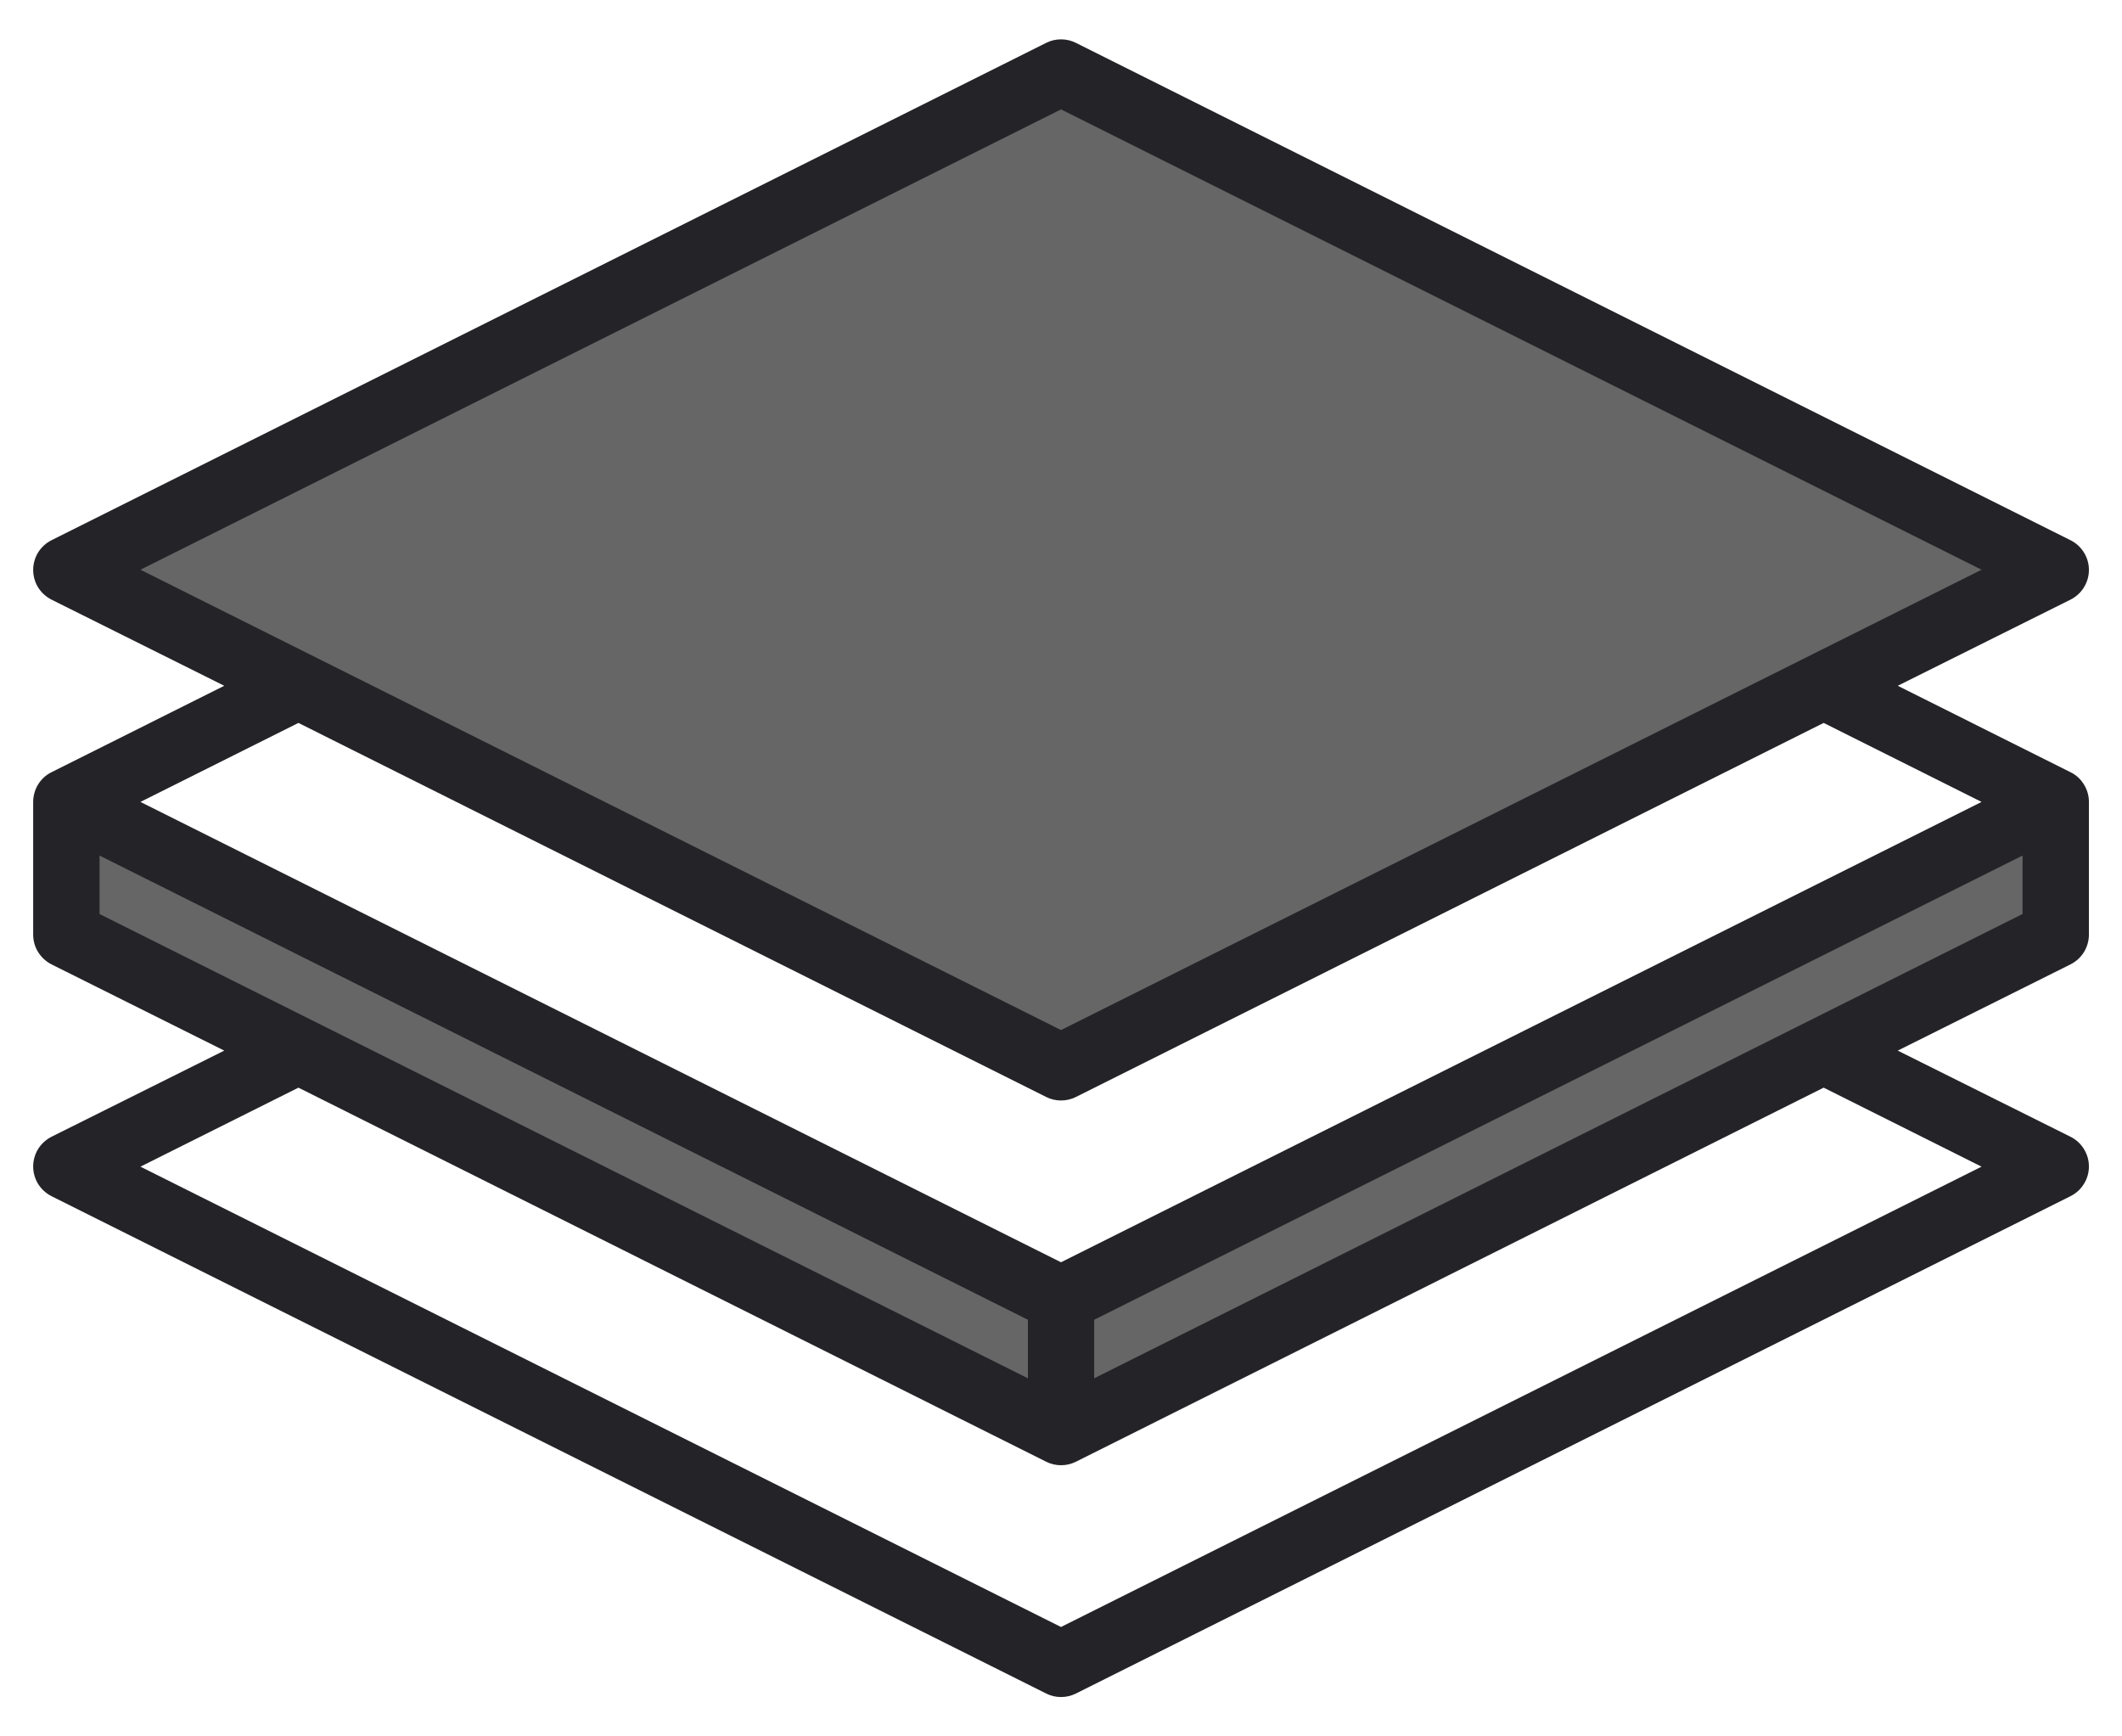 <svg width="22" height="18" viewBox="0 0 22 18" fill="none" xmlns="http://www.w3.org/2000/svg">
    <path d="M21.312 5.906L11 11.062L0.688 5.906L11 0.75L21.312 5.906Z" fill="#666666" />
    <path d="M11 13.469V14.844L0.688 9.688V8.312L11 13.469Z" fill="#666666" />
    <path d="M21.312 8.312V9.688L11 14.844V13.469L21.312 8.312Z" fill="#666666" />
    <path
        d="M21.466 8.005L19.675 7.109L21.466 6.216C21.524 6.187 21.572 6.143 21.605 6.089C21.639 6.035 21.657 5.972 21.657 5.908C21.657 5.844 21.639 5.781 21.605 5.727C21.572 5.673 21.524 5.629 21.466 5.6L11.154 0.444C11.106 0.42 11.054 0.408 11 0.408C10.947 0.408 10.894 0.42 10.847 0.444L0.534 5.6C0.477 5.629 0.429 5.673 0.395 5.727C0.362 5.781 0.344 5.844 0.344 5.908C0.344 5.972 0.362 6.035 0.395 6.089C0.429 6.143 0.477 6.187 0.534 6.216L2.325 7.109L0.534 8.005C0.477 8.033 0.429 8.077 0.395 8.132C0.362 8.186 0.344 8.249 0.344 8.313V9.688C0.344 9.752 0.361 9.815 0.395 9.869C0.429 9.924 0.477 9.968 0.534 9.997L2.325 10.891L0.534 11.784C0.477 11.813 0.429 11.857 0.395 11.911C0.362 11.966 0.344 12.028 0.344 12.092C0.344 12.156 0.362 12.219 0.395 12.273C0.429 12.327 0.477 12.371 0.534 12.4L10.847 17.556C10.894 17.58 10.947 17.592 11 17.592C11.054 17.592 11.106 17.58 11.154 17.556L21.466 12.4C21.524 12.371 21.572 12.327 21.605 12.273C21.639 12.219 21.657 12.156 21.657 12.092C21.657 12.028 21.639 11.966 21.605 11.911C21.572 11.857 21.524 11.813 21.466 11.784L19.675 10.891L21.466 9.997C21.524 9.968 21.572 9.924 21.606 9.869C21.639 9.815 21.657 9.752 21.657 9.688V8.313C21.657 8.249 21.639 8.186 21.605 8.132C21.572 8.077 21.524 8.033 21.466 8.005ZM11 1.134L20.544 5.906L11 10.678L1.456 5.906L11 1.134ZM10.847 11.372C10.894 11.396 10.947 11.408 11 11.408C11.054 11.408 11.106 11.396 11.154 11.372L18.907 7.494L20.544 8.313L11 13.085L1.456 8.313L3.094 7.494L10.847 11.372ZM1.032 8.869L10.657 13.681V14.288L1.032 9.475V8.869ZM20.544 12.094L11 16.866L1.456 12.094L3.094 11.275L10.847 15.153C10.894 15.177 10.947 15.189 11 15.189C11.054 15.189 11.106 15.177 11.154 15.153L18.907 11.275L20.544 12.094ZM11.344 14.288V13.681L20.969 8.869V9.475L11.344 14.288Z"
        fill="#232328" />
</svg>